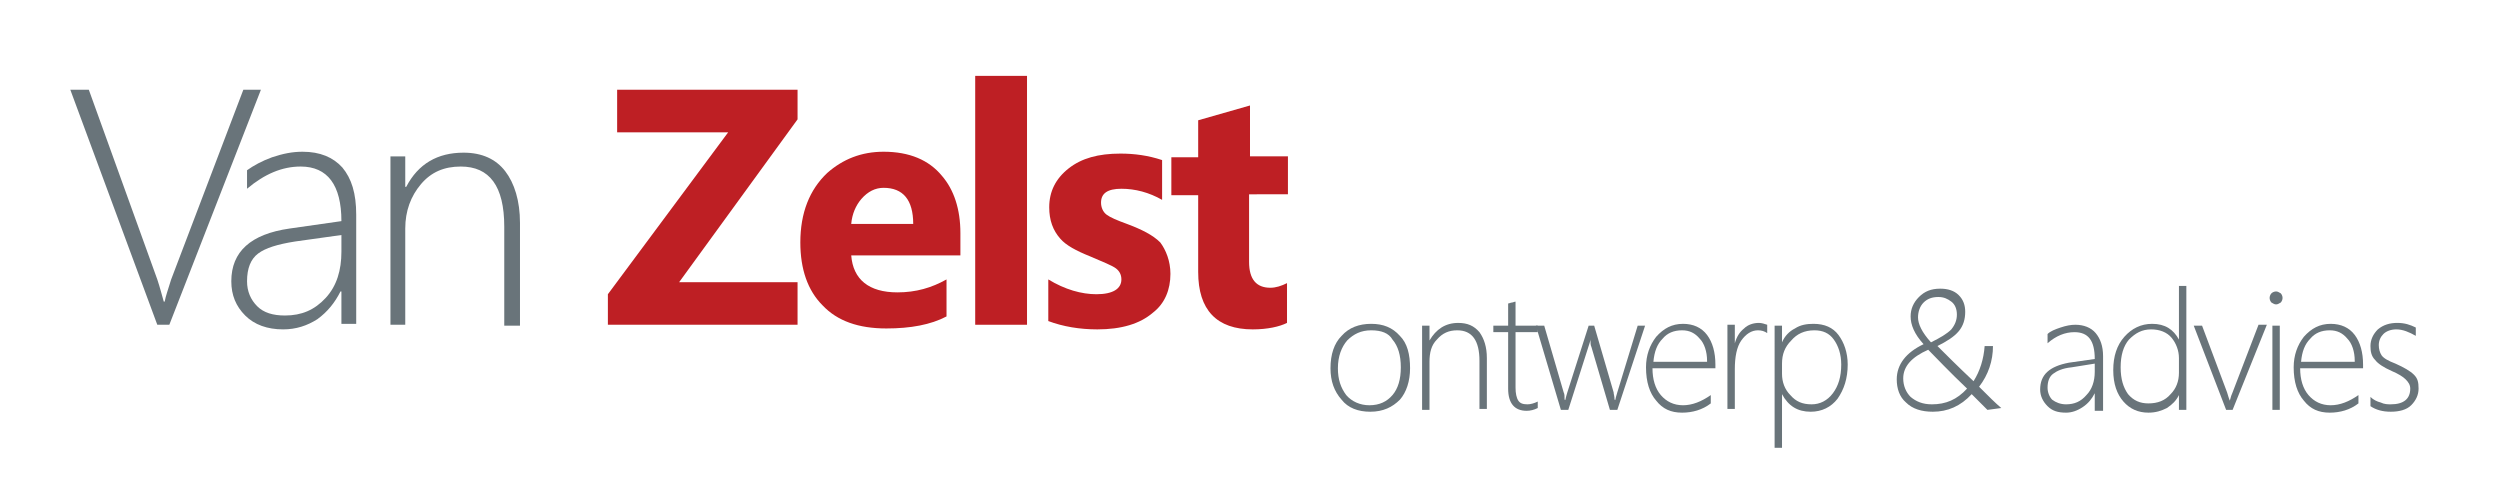 <?xml version="1.0" encoding="utf-8"?>
<!DOCTYPE svg PUBLIC "-//W3C//DTD SVG 1.1//EN" "http://www.w3.org/Graphics/SVG/1.1/DTD/svg11.dtd">
<svg version="1.1" id="Layer_1" xmlns="http://www.w3.org/2000/svg" xmlns:xlink="http://www.w3.org/1999/xlink" x="0px" y="0px"
	 viewBox="0 0 270.2 53.3" enable-background="new 0 0 270.2 53.3" xml:space="preserve">
<g>
	<path fill="#69747A" d="M18.3,35.1h-1.3L7.6,9.7h2L17,30.2c0.3,0.9,0.5,1.7,0.7,2.4h0.1c0.1-0.6,0.4-1.4,0.7-2.4l7.8-20.5h1.9
		L18.3,35.1z"/>
	<path fill="#69747A" d="M36.9,35.1v-3.6h-0.1c-0.6,1.2-1.4,2.2-2.5,3c-1.1,0.7-2.3,1.1-3.7,1.1c-1.7,0-3.1-0.5-4.1-1.5
		c-1-1-1.5-2.2-1.5-3.7c0-3.2,2.1-5.1,6.3-5.7l5.6-0.8c0-3.9-1.5-5.9-4.4-5.9c-2,0-3.9,0.8-5.8,2.4v-2c0.7-0.5,1.6-1,2.7-1.4
		c1.2-0.4,2.2-0.6,3.3-0.6c1.9,0,3.3,0.6,4.3,1.7c1,1.2,1.5,2.8,1.5,5.1v11.8H36.9z M31.9,26.1c-1.9,0.3-3.2,0.7-4,1.3
		s-1.2,1.6-1.2,3c0,1.1,0.4,2,1.1,2.7c0.7,0.7,1.7,1,3,1c1.8,0,3.2-0.6,4.4-1.9c1.2-1.3,1.7-3,1.7-5v-1.8L31.9,26.1z"/>
	<path fill="#69747A" d="M54.5,35.1V24.5c0-4.4-1.6-6.5-4.7-6.5c-1.8,0-3.2,0.6-4.3,1.9c-1.1,1.3-1.7,2.9-1.7,4.8v10.4h-1.6V16.9
		h1.6v3.3h0.1c1.3-2.5,3.4-3.7,6.2-3.7c2,0,3.5,0.7,4.5,2c1,1.3,1.6,3.2,1.6,5.6v11.1H54.5z"/>
	<path fill="#BE1F24" d="M86.2,12.9L73.4,30.5h12.8v4.6H65.7v-3.3l13-17.5H66.7V9.7h19.5V12.9z"/>
	<path fill="#BE1F24" d="M103.9,27.6H92c0.2,2.6,1.9,4,5,4c2,0,3.7-0.5,5.3-1.4v4c-1.7,0.9-3.9,1.3-6.5,1.3c-3,0-5.3-0.8-6.9-2.5
		c-1.6-1.6-2.4-3.9-2.4-6.8c0-3.2,1-5.7,2.9-7.5c1.7-1.5,3.7-2.3,6.1-2.3c2.8,0,4.9,0.9,6.3,2.6c1.3,1.5,2,3.6,2,6.2V27.6z
		 M98.7,24.2c0-2.6-1.1-3.9-3.2-3.9c-0.9,0-1.7,0.4-2.4,1.2c-0.6,0.7-1,1.6-1.1,2.7H98.7z"/>
	<path fill="#BE1F24" d="M111,35.1h-5.6V8.2h5.6V35.1z"/>
	<path fill="#BE1F24" d="M126.5,29.6c0,1.7-0.6,3.2-1.9,4.2c-1.4,1.2-3.4,1.8-6,1.8c-1.9,0-3.7-0.3-5.3-0.9v-4.5
		c1.8,1.1,3.6,1.6,5.2,1.6c1.8,0,2.7-0.6,2.7-1.6c0-0.5-0.2-0.9-0.6-1.2c-0.4-0.3-1.4-0.7-2.8-1.3c-1.5-0.6-2.6-1.2-3.2-1.9
		c-0.8-0.9-1.2-2-1.2-3.4c0-1.7,0.7-3.1,2.1-4.2c1.4-1.1,3.2-1.6,5.6-1.6c1.5,0,3,0.2,4.5,0.7v4.3c-1.4-0.8-2.9-1.2-4.4-1.2
		c-1.5,0-2.2,0.5-2.2,1.5c0,0.5,0.2,1,0.6,1.3c0.4,0.3,1.1,0.6,2.2,1c1.6,0.6,2.8,1.2,3.6,2C126,27,126.5,28.2,126.5,29.6z"/>
	<path fill="#BE1F24" d="M139.1,34.9c-0.8,0.4-2.1,0.7-3.7,0.7c-3.9,0-5.9-2.1-5.9-6.2v-8.3h-2.9v-4.1h2.9V13l5.6-1.6v5.5h4.1v4.1
		H135v7.3c0,1.9,0.8,2.8,2.3,2.8c0.6,0,1.2-0.2,1.8-0.5V34.9z"/>
	<path fill="#69747A" d="M148.1,44.5c-1.3,0-2.4-0.4-3.1-1.3c-0.8-0.9-1.2-2-1.2-3.4c0-1.5,0.4-2.7,1.2-3.5c0.8-0.9,1.9-1.3,3.2-1.3
		c1.3,0,2.3,0.4,3.1,1.3c0.8,0.8,1.1,2,1.1,3.5c0,1.4-0.4,2.6-1.1,3.4C150.5,44,149.5,44.5,148.1,44.5z M148.2,35.7
		c-1.1,0-1.9,0.4-2.6,1.1c-0.6,0.7-1,1.7-1,3c0,1.2,0.3,2.1,0.9,2.9c0.6,0.7,1.5,1.1,2.5,1.1c1.1,0,1.9-0.4,2.5-1.1s0.9-1.7,0.9-3
		c0-1.3-0.3-2.3-0.9-3C150.1,36,149.3,35.7,148.2,35.7z"/>
	<path fill="#69747A" d="M159.9,44.3V39c0-2.2-0.8-3.3-2.4-3.3c-0.9,0-1.6,0.3-2.2,1c-0.6,0.6-0.8,1.4-0.8,2.4v5.2h-0.8v-9.1h0.8
		v1.6h0c0.7-1.2,1.7-1.9,3.1-1.9c1,0,1.7,0.3,2.3,1c0.5,0.7,0.8,1.6,0.8,2.8v5.5H159.9z"/>
	<path fill="#69747A" d="M166.2,44.1c-0.4,0.2-0.8,0.3-1.2,0.3c-1.3,0-2-0.8-2-2.4v-6.1h-1.6v-0.7h1.6v-2.4c0.1,0,0.3-0.1,0.4-0.1
		c0.1,0,0.3-0.1,0.4-0.1v2.6h2.4v0.7h-2.4v6c0,0.6,0.1,1.1,0.3,1.4c0.2,0.3,0.5,0.4,1,0.4c0.3,0,0.7-0.1,1.1-0.3V44.1z"/>
	<path fill="#69747A" d="M174.8,44.3H174l-2-6.8c-0.1-0.2-0.1-0.4-0.1-0.8h0c0,0.1-0.1,0.4-0.2,0.7l-2.2,6.9h-0.8l-2.7-9.1h0.9
		l2.1,7.2c0.1,0.2,0.1,0.4,0.1,0.8h0.1c0-0.2,0.1-0.4,0.2-0.8l2.3-7.2h0.6l2.1,7.2c0,0.2,0.1,0.4,0.1,0.8h0.1c0-0.2,0.1-0.4,0.2-0.8
		l2.2-7.2h0.8L174.8,44.3z"/>
	<path fill="#69747A" d="M178.6,39.8c0,1.2,0.3,2.2,0.9,2.9c0.6,0.7,1.4,1.1,2.4,1.1c1,0,2-0.4,3-1.1v0.9c-0.9,0.7-2,1-3.1,1
		c-1.2,0-2.1-0.4-2.8-1.3c-0.7-0.8-1.1-2-1.1-3.6c0-1.3,0.4-2.4,1.1-3.3c0.8-0.9,1.7-1.4,2.9-1.4c1.1,0,2,0.4,2.6,1.2
		c0.6,0.8,0.9,1.9,0.9,3.2v0.4H178.6z M184.5,39c0-1-0.3-1.9-0.8-2.4c-0.5-0.6-1.1-0.9-1.9-0.9c-0.9,0-1.6,0.3-2.1,0.9
		c-0.6,0.6-0.9,1.4-1,2.5H184.5z"/>
	<path fill="#69747A" d="M191,36c-0.3-0.2-0.6-0.3-1-0.3c-0.7,0-1.3,0.4-1.8,1.1c-0.5,0.7-0.7,1.8-0.7,3.1v4.3h-0.8v-9.1h0.8v2h0
		c0.2-0.7,0.5-1.2,1-1.6c0.4-0.4,1-0.6,1.6-0.6c0.3,0,0.6,0.1,0.9,0.2V36z"/>
	<path fill="#69747A" d="M192.6,42.6L192.6,42.6l0,5.8h-0.8V35.2h0.8V37h0c0.3-0.7,0.8-1.2,1.4-1.5c0.6-0.4,1.3-0.5,2-0.5
		c1.2,0,2.1,0.4,2.7,1.2c0.6,0.8,1,1.9,1,3.2c0,1.5-0.4,2.7-1.1,3.7c-0.7,0.9-1.7,1.4-2.9,1.4C194.3,44.5,193.3,43.9,192.6,42.6z
		 M192.6,39.3v1.1c0,0.9,0.3,1.7,0.9,2.3c0.6,0.7,1.3,1,2.3,1c0.9,0,1.7-0.4,2.3-1.2c0.6-0.8,0.9-1.8,0.9-3.1c0-1.1-0.3-2-0.8-2.7
		c-0.5-0.7-1.2-1-2.1-1c-1.1,0-1.9,0.4-2.5,1.1C192.9,37.5,192.6,38.3,192.6,39.3z"/>
	<path fill="#69747A" d="M214.8,44.3l-1.7-1.7c-1.2,1.3-2.6,1.9-4.2,1.9c-1.2,0-2.2-0.3-2.9-1c-0.7-0.6-1-1.5-1-2.5
		c0-1.6,1-2.9,2.9-3.8c-1-1.1-1.4-2.1-1.4-3c0-0.8,0.3-1.5,0.9-2.1c0.6-0.6,1.3-0.9,2.3-0.9c0.8,0,1.5,0.2,2,0.7s0.7,1.1,0.7,1.8
		c0,0.8-0.2,1.5-0.7,2.1c-0.5,0.6-1.3,1.1-2.3,1.6c0.9,0.9,2.2,2.2,3.9,3.8c0.7-1.1,1.1-2.4,1.2-3.8h0.9c0,1.6-0.5,3.1-1.5,4.4
		c1,1,1.8,1.8,2.4,2.3L214.8,44.3z M212.6,42c-2-1.9-3.3-3.3-4.2-4.2c-1.8,0.8-2.7,1.8-2.7,3.1c0,0.8,0.3,1.5,0.8,2
		c0.6,0.5,1.3,0.8,2.3,0.8C210.3,43.7,211.5,43.2,212.6,42z M208.7,37c1-0.5,1.7-0.9,2.2-1.4c0.4-0.5,0.6-1,0.6-1.6
		c0-0.6-0.2-1.1-0.6-1.4c-0.4-0.3-0.8-0.5-1.4-0.5c-0.7,0-1.2,0.2-1.6,0.6c-0.4,0.4-0.6,1-0.6,1.6C207.3,35,207.7,35.9,208.7,37z"/>
	<path fill="#69747A" d="M226.4,44.3v-1.8h0c-0.3,0.6-0.7,1.1-1.3,1.5c-0.6,0.4-1.2,0.6-1.8,0.6c-0.9,0-1.5-0.2-2-0.7
		c-0.5-0.5-0.8-1.1-0.8-1.8c0-1.6,1-2.5,3.1-2.9l2.8-0.4c0-2-0.7-2.9-2.2-2.9c-1,0-2,0.4-2.9,1.2v-1c0.3-0.3,0.8-0.5,1.4-0.7
		c0.6-0.2,1.1-0.3,1.6-0.3c0.9,0,1.7,0.3,2.2,0.9c0.5,0.6,0.8,1.4,0.8,2.5v5.9H226.4z M223.9,39.7c-1,0.1-1.6,0.4-2,0.7
		c-0.4,0.3-0.6,0.8-0.6,1.5c0,0.5,0.2,1,0.5,1.3c0.4,0.3,0.9,0.5,1.5,0.5c0.9,0,1.6-0.3,2.2-1c0.6-0.6,0.9-1.5,0.9-2.5v-0.9
		L223.9,39.7z"/>
	<path fill="#69747A" d="M235.5,44.3v-1.6h0c-0.3,0.6-0.7,1-1.3,1.4c-0.6,0.3-1.2,0.5-2,0.5c-1.1,0-2-0.4-2.7-1.2
		c-0.7-0.8-1.1-1.9-1.1-3.4c0-1.5,0.4-2.7,1.2-3.6c0.8-0.9,1.8-1.4,3-1.4c1.4,0,2.3,0.6,2.9,1.7h0v-5.8h0.8v13.4H235.5z M235.5,38.7
		c0-0.8-0.3-1.6-0.8-2.2c-0.5-0.6-1.3-0.9-2.2-0.9c-1,0-1.7,0.4-2.4,1.1c-0.6,0.7-0.9,1.7-0.9,3c0,1.3,0.3,2.2,0.8,2.9
		c0.6,0.7,1.3,1,2.2,1c1,0,1.8-0.3,2.4-1c0.6-0.6,0.9-1.4,0.9-2.3V38.7z"/>
	<path fill="#69747A" d="M241.3,44.3h-0.7l-3.5-9.1h0.9l2.7,7.2c0.1,0.3,0.2,0.7,0.3,0.9h0c0.1-0.4,0.2-0.7,0.3-0.9l2.8-7.3h0.9
		L241.3,44.3z"/>
	<path fill="#69747A" d="M246,32.9c-0.2,0-0.3-0.1-0.5-0.2c-0.1-0.1-0.2-0.3-0.2-0.5c0-0.2,0.1-0.4,0.2-0.5c0.1-0.1,0.3-0.2,0.5-0.2
		c0.2,0,0.3,0.1,0.5,0.2c0.1,0.1,0.2,0.3,0.2,0.5c0,0.2-0.1,0.4-0.2,0.5C246.3,32.8,246.2,32.9,246,32.9z M245.6,44.3v-9.1h0.8v9.1
		H245.6z"/>
	<path fill="#69747A" d="M248.6,39.8c0,1.2,0.3,2.2,0.9,2.9c0.6,0.7,1.4,1.1,2.4,1.1c1,0,2-0.4,3-1.1v0.9c-0.9,0.7-2,1-3.1,1
		c-1.2,0-2.1-0.4-2.8-1.3c-0.7-0.8-1.1-2-1.1-3.6c0-1.3,0.4-2.4,1.1-3.3c0.8-0.9,1.7-1.4,2.9-1.4c1.1,0,2,0.4,2.6,1.2
		c0.6,0.8,0.9,1.9,0.9,3.2v0.4H248.6z M254.5,39c0-1-0.3-1.9-0.8-2.4c-0.5-0.6-1.1-0.9-1.9-0.9c-0.9,0-1.6,0.3-2.1,0.9
		c-0.6,0.6-0.9,1.4-1,2.5H254.5z"/>
	<path fill="#69747A" d="M256.2,43.9v-1c0.3,0.3,0.7,0.5,1.1,0.6c0.4,0.2,0.8,0.2,1.1,0.2c1.4,0,2.1-0.6,2.1-1.7
		c0-0.4-0.2-0.7-0.5-1c-0.3-0.3-0.8-0.6-1.5-0.9c-0.9-0.4-1.5-0.8-1.8-1.2c-0.4-0.4-0.5-0.9-0.5-1.5c0-0.7,0.3-1.3,0.8-1.8
		c0.6-0.5,1.3-0.7,2.1-0.7c0.8,0,1.4,0.2,2,0.5v0.9c-0.7-0.4-1.4-0.7-2.1-0.7c-0.6,0-1.1,0.2-1.4,0.5s-0.5,0.7-0.5,1.2
		c0,0.4,0.1,0.8,0.3,1.1c0.2,0.3,0.7,0.6,1.5,0.9c0.9,0.4,1.6,0.8,2,1.2c0.4,0.4,0.5,0.8,0.5,1.5c0,0.7-0.3,1.3-0.8,1.8
		c-0.5,0.5-1.3,0.7-2.2,0.7C257.5,44.5,256.8,44.3,256.2,43.9z"/>
</g>
</svg>

